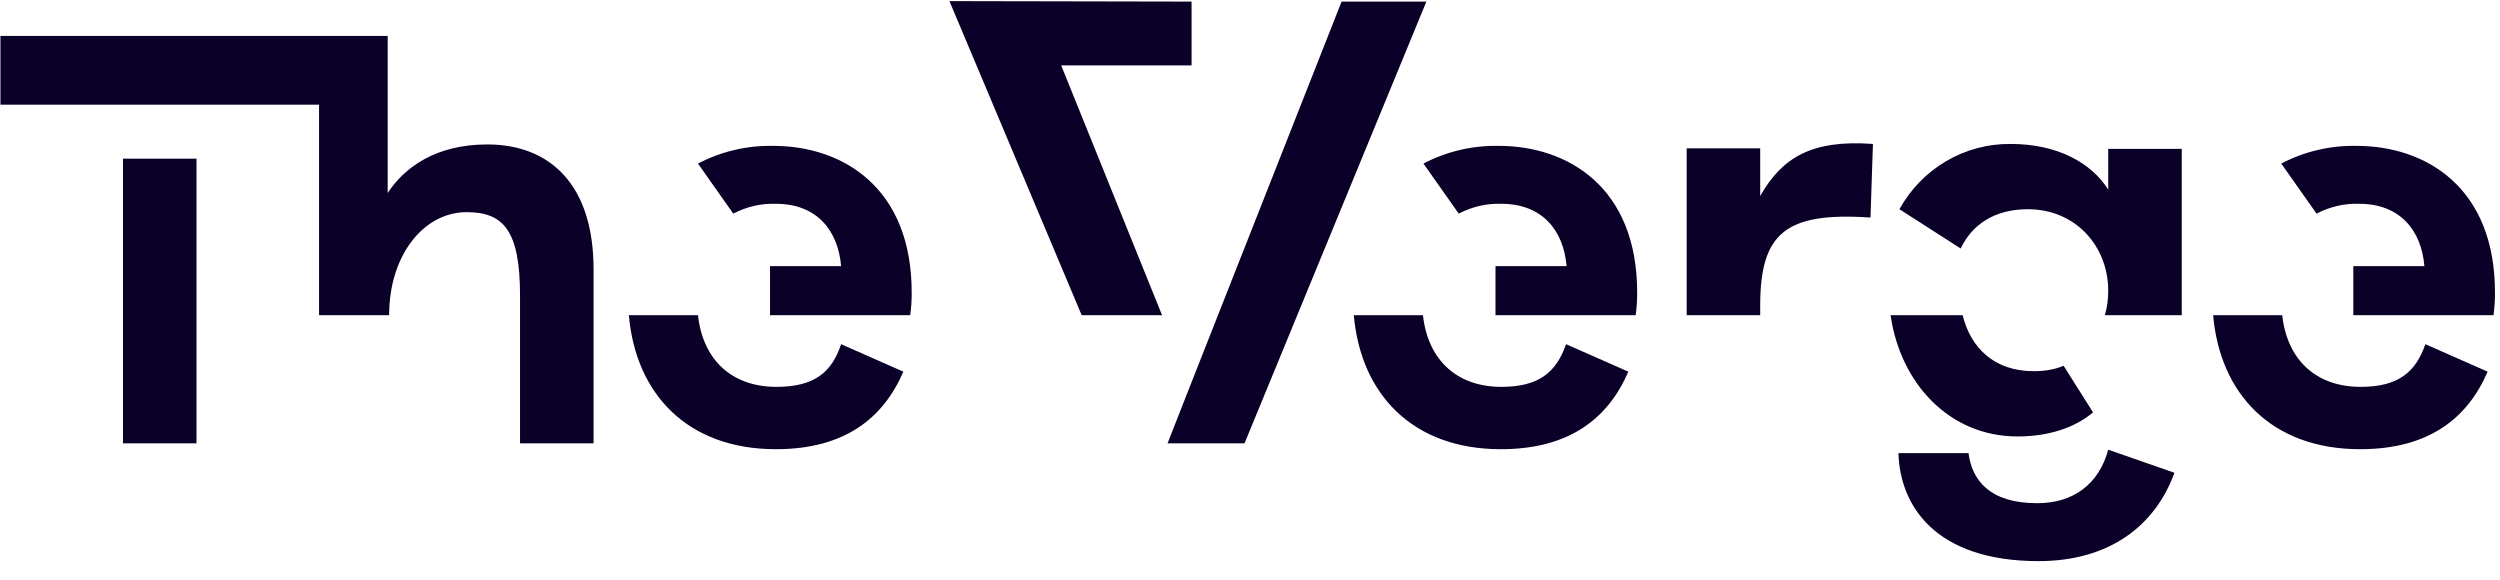 <?xml version="1.0" encoding="UTF-8"?> <svg xmlns="http://www.w3.org/2000/svg" width="125" height="29" viewBox="0 0 125 29" fill="none"><path d="M93.647 7.197L93.525 10.878C89.235 10.583 88.01 11.688 88.01 15.295V15.76H84.334V7.418H88.01V9.798C89.113 7.86 90.608 6.976 93.647 7.197ZM6.149 22.166H9.825V7.933H6.149V22.166V22.166ZM24.36 7.222C21.786 7.222 20.218 8.375 19.384 9.651V1.798H0.022V5.234H15.953V15.76H19.457C19.457 12.742 21.198 10.608 23.33 10.608C25.169 10.608 26.002 11.516 26.002 14.78V22.166H29.678V13.455C29.678 9.283 27.546 7.222 24.36 7.222M38.82 19.343C36.59 19.343 35.144 17.994 34.899 15.761H31.443C31.786 19.687 34.359 22.46 38.796 22.46C42.227 22.46 44.163 20.914 45.168 18.583L42.055 17.209C41.589 18.607 40.731 19.343 38.82 19.343ZM38.673 7.294C37.361 7.265 36.062 7.569 34.899 8.178L36.663 10.681C37.325 10.338 38.036 10.165 38.796 10.19C40.854 10.19 41.908 11.54 42.055 13.306H38.501V15.761H45.511C45.56 15.393 45.585 15.049 45.585 14.681C45.609 9.331 42.08 7.294 38.673 7.294ZM75.069 19.343C72.839 19.343 71.393 17.994 71.148 15.761H67.691C68.034 19.687 70.608 22.46 75.044 22.46C78.476 22.46 80.412 20.914 81.417 18.583L78.304 17.209C77.814 18.607 76.956 19.343 75.069 19.343ZM74.947 7.294C73.634 7.265 72.336 7.569 71.172 8.178L72.937 10.681C73.598 10.338 74.309 10.165 75.069 10.19C77.128 10.19 78.182 11.54 78.329 13.306H74.775V15.761H81.785C81.834 15.393 81.858 15.049 81.858 14.681C81.883 9.331 78.353 7.294 74.947 7.294ZM118.034 19.343C115.803 19.343 114.357 17.994 114.112 15.761H110.657C111 19.687 113.573 22.46 118.009 22.46C121.441 22.46 123.377 20.914 124.382 18.583L121.269 17.209C120.779 18.607 119.921 19.343 118.034 19.343ZM117.838 7.294C116.525 7.265 115.227 7.569 114.063 8.178L115.828 10.681C116.49 10.338 117.201 10.165 117.96 10.19C120.019 10.19 121.073 11.54 121.22 13.306H117.666V15.761H124.676C124.725 15.393 124.749 15.049 124.749 14.681C124.774 9.331 121.244 7.294 117.838 7.294ZM47.472 0.056L54.084 15.76H58.103L53.06 3.271H59.579V0.08L47.472 0.056L47.472 0.056ZM67.079 0.08L59.505 19.295L58.378 22.166H62.226L71.319 0.08H67.079ZM100.877 21.823C102.446 21.823 103.745 21.381 104.652 20.62L103.181 18.289C102.715 18.485 102.201 18.559 101.686 18.559C99.676 18.559 98.524 17.356 98.132 15.761H94.529C95.02 19.172 97.47 21.823 100.877 21.823ZM105.411 9.479C104.578 8.154 102.887 7.197 100.534 7.197C98.23 7.173 96.098 8.424 94.971 10.461L98.034 12.424C98.598 11.246 99.701 10.461 101.392 10.461C103.794 10.461 105.411 12.326 105.411 14.534C105.411 14.952 105.363 15.369 105.24 15.761H109.088V7.443H105.411V9.479ZM101.858 25.16C99.48 25.16 98.598 24.007 98.426 22.657H94.922C94.995 25.234 96.711 28.056 101.931 28.056C105.46 28.056 107.764 26.289 108.721 23.639L105.411 22.485C104.946 24.203 103.671 25.16 101.858 25.16Z" fill="#0A0028"></path></svg> 